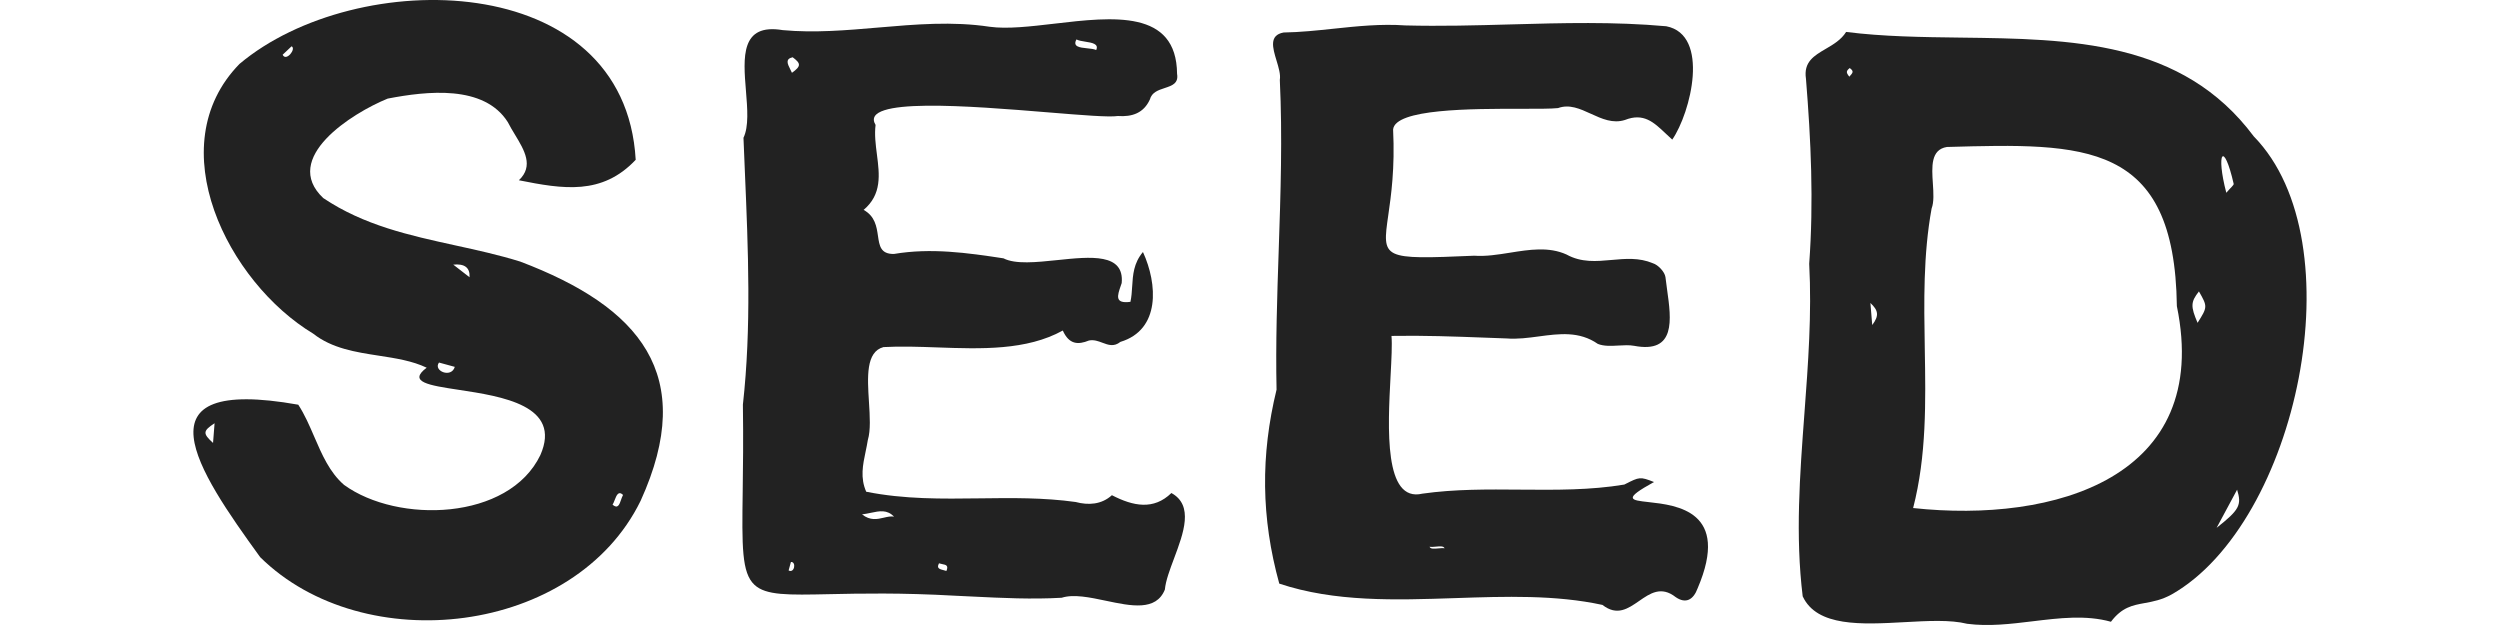 <svg width="400" height="100" viewBox="0 0 400 100" fill="none" xmlns="http://www.w3.org/2000/svg">
<path fill-rule="evenodd" clip-rule="evenodd" d="M83.02 28.841C90.075 30.251 96.325 31.289 101.718 25.561H101.711C99.969 -5.107 56.995 -5.469 38.323 10.225C25.442 23.406 36.489 45.179 50.103 53.378C53.119 55.755 56.902 56.337 60.607 56.907C63.313 57.324 65.977 57.734 68.269 58.833C65.202 61.131 68.643 61.652 73.394 62.372C80.293 63.418 89.954 64.883 86.457 72.815C81.41 83.31 63.655 83.82 55.053 77.586C52.751 75.601 51.512 72.731 50.277 69.868C49.509 68.088 48.742 66.311 47.721 64.751C21.344 60.078 31.505 75.187 41.629 89.146C58.21 105.514 91.981 101.64 102.5 80.126C111.681 59.924 102.348 49.099 83.23 41.85C79.817 40.788 76.331 40.024 72.854 39.263L72.845 39.261C65.516 37.656 58.225 36.06 51.724 31.693C44.922 25.288 56.318 18.099 62.029 15.776C68.279 14.573 77.444 13.518 81.252 19.545C81.58 20.2 81.98 20.86 82.38 21.521C83.906 24.041 85.436 26.568 83.02 28.841ZM72.521 42.34C74.348 42.156 75.217 42.83 75.127 44.361L74.605 43.955L72.521 42.34ZM70.24 58.008C69.251 59.335 72.215 60.571 72.768 58.698C71.808 58.435 71.026 58.221 70.24 58.008ZM34.087 70.869C32.435 69.365 32.431 68.963 34.331 67.718L34.212 69.256C34.169 69.829 34.129 70.338 34.087 70.869ZM99.378 79.944C99.112 80.72 98.852 81.48 98.011 80.751C98.136 80.55 98.241 80.281 98.347 80.01C98.642 79.252 98.942 78.484 99.687 79.183C99.612 79.315 99.547 79.472 99.486 79.637C99.449 79.737 99.414 79.841 99.378 79.944ZM45.224 8.757C45.763 9.923 47.452 7.813 46.653 7.406L45.224 8.757Z" fill="#222222"/>
<path fill-rule="evenodd" clip-rule="evenodd" d="M288.707 66.159C287.974 75.962 287.243 85.728 288.431 95.416H288.434C290.716 100.318 297.886 99.922 304.719 99.545C308.443 99.34 312.068 99.139 314.746 99.806C318.193 100.26 321.728 99.831 325.233 99.405C329.521 98.884 333.765 98.369 337.751 99.481C339.508 97.153 341.215 96.841 343.164 96.486C344.474 96.248 345.894 95.989 347.511 95.084C367.589 83.609 377.154 38.741 360.606 21.825C349.154 6.46 331.34 6.237 313.731 6.017C307.49 5.938 301.275 5.86 295.378 5.109C294.597 6.368 293.33 7.11 292.122 7.817C290.262 8.904 288.543 9.91 288.953 12.595C289.755 22.472 290.205 32.268 289.472 42.202C289.901 50.198 289.303 58.191 288.707 66.159ZM348.299 48.984C353.952 76.449 328.685 83.728 306.103 81.286H306.1C308.258 72.917 308.112 64.341 307.964 55.711C307.837 48.271 307.709 40.789 309.057 33.362C309.455 32.325 309.357 30.845 309.258 29.344C309.082 26.675 308.902 23.94 311.496 23.517L311.603 23.514C333.497 22.905 347.958 22.502 348.299 48.984ZM354.658 84.451C358.296 81.578 358.703 80.823 357.937 78.351L354.658 84.451ZM356.209 30.845C356.932 29.984 357.441 29.619 357.385 29.402C355.785 22.41 354.517 24.385 356.209 30.845ZM351.612 51.652C353.215 49.116 353.219 49.056 351.829 46.625C350.508 48.314 350.478 49.01 351.612 51.652ZM299.265 48.475L299.557 52.007C300.694 50.496 300.537 49.664 299.265 48.475ZM295.893 12.269C296.485 11.622 296.659 11.408 295.956 10.886C295.355 11.375 295.358 11.605 295.893 12.269Z" fill="#222222"/>
<path fill-rule="evenodd" clip-rule="evenodd" d="M156.766 79.737H156.769C161.874 79.67 166.977 79.604 172.105 80.32C174.126 80.862 176.242 80.744 177.905 79.232C181.322 80.997 184.579 81.654 187.421 78.884C191.032 80.855 189.37 85.289 187.851 89.342C187.166 91.168 186.51 92.918 186.38 94.329C184.986 97.815 180.98 96.971 176.96 96.124C174.371 95.579 171.776 95.032 169.87 95.64C165.088 95.915 160.362 95.682 155.624 95.449C154.712 95.404 153.801 95.359 152.888 95.318C144.112 94.822 137.577 94.962 132.716 95.066C126.059 95.209 122.543 95.285 120.709 93.565C118.654 91.639 118.711 87.462 118.832 78.605C118.882 74.874 118.944 70.312 118.864 64.738C120.239 52.383 119.711 39.943 119.18 27.465V27.46C119.104 25.656 119.027 23.851 118.956 22.046C119.821 20.24 119.588 17.396 119.352 14.529C118.91 9.149 118.461 3.684 125.242 4.82C130.313 5.287 135.409 4.847 140.519 4.407C146.453 3.895 152.407 3.382 158.362 4.284C161.173 4.669 164.875 4.235 168.714 3.786C178.073 2.69 188.25 1.499 188.331 11.819C188.597 13.347 187.511 13.705 186.348 14.088C185.342 14.419 184.28 14.769 183.984 15.91C182.998 18.079 181.165 18.726 178.858 18.562C177.463 18.779 173.094 18.421 167.757 17.983H167.752C155.229 16.957 137.378 15.495 140.092 19.992C139.899 21.532 140.104 23.132 140.308 24.718C140.721 27.937 141.127 31.097 138.18 33.583C140.018 34.599 140.262 36.28 140.475 37.747C140.705 39.331 140.899 40.663 143.026 40.634C148.935 39.635 154.741 40.444 160.558 41.334C162.46 42.315 165.818 41.964 169.184 41.613C174.538 41.054 179.912 40.493 179.472 45.288C179.426 45.423 179.38 45.556 179.335 45.688C178.767 47.332 178.319 48.629 180.869 48.294C181.044 47.502 181.095 46.681 181.146 45.847C181.259 43.997 181.376 42.089 182.873 40.322C185.216 45.432 185.699 52.763 179.265 54.702C178.23 55.531 177.329 55.192 176.389 54.838C175.712 54.583 175.016 54.321 174.234 54.482C172.492 55.188 171.053 55.136 170.048 52.885C164.241 56.093 156.99 55.837 149.956 55.587C147.011 55.483 144.104 55.38 141.357 55.534C138.525 56.285 138.782 60.34 139.032 64.289V64.293C139.178 66.587 139.321 68.846 138.853 70.4C138.757 71.02 138.628 71.634 138.5 72.245C138.053 74.371 137.613 76.461 138.594 78.674V78.677C144.685 79.895 150.727 79.816 156.766 79.737ZM143.05 82.656C141.909 81.506 140.737 81.754 139.341 82.049C138.895 82.143 138.425 82.242 137.927 82.302C139.235 83.337 140.358 83.075 141.404 82.83C141.969 82.698 142.512 82.571 143.05 82.656ZM172.233 6.308C171.587 7.489 172.767 7.609 173.938 7.728C174.488 7.784 175.035 7.839 175.391 8.004C175.846 7.014 174.731 6.838 173.646 6.667C173.1 6.58 172.561 6.495 172.233 6.308ZM126.711 11.648C128.226 10.564 128.141 10.147 126.826 9.161C125.61 9.432 125.996 10.204 126.457 11.123C126.543 11.294 126.631 11.47 126.711 11.648ZM150.236 90.129C149.714 91.148 150.66 91.082 151.423 91.355C151.806 90.463 151.347 90.373 150.764 90.258C150.593 90.224 150.411 90.188 150.236 90.129ZM126.179 91.273C127.119 91.779 127.447 89.86 126.547 89.915C126.472 90.197 126.395 90.477 126.318 90.758L126.179 91.273Z" fill="#222222"/>
<path fill-rule="evenodd" clip-rule="evenodd" d="M222.494 60.115C222.635 57.453 222.758 55.15 222.638 53.749L222.634 53.746C227.806 53.657 232.692 53.84 237.717 54.028C238.82 54.069 239.929 54.111 241.049 54.15C242.761 54.289 244.496 54.057 246.221 53.826C249.47 53.392 252.686 52.961 255.653 55.024C256.622 55.417 257.789 55.351 258.95 55.286C259.816 55.237 260.678 55.188 261.452 55.33C268.178 56.615 267.408 51.131 266.736 46.355C266.639 45.661 266.544 44.982 266.474 44.341C266.355 43.493 265.304 42.376 264.459 42.12C262.267 41.191 260.057 41.393 257.858 41.593C255.426 41.815 253.008 42.035 250.645 40.723C247.817 39.439 244.695 39.937 241.6 40.431C239.656 40.741 237.723 41.049 235.88 40.914C221.101 41.544 221.111 41.474 222.129 34.399C222.57 31.33 223.202 26.942 222.897 20.721C223.202 17.389 235.452 17.4 243.406 17.407C246.024 17.41 248.177 17.412 249.285 17.294C251.105 16.627 252.814 17.411 254.551 18.207C256.29 19.004 258.058 19.814 259.994 19.193C262.974 18.016 264.591 19.546 266.526 21.378C266.859 21.693 267.201 22.017 267.561 22.338C270.522 18.04 273.64 5.586 266.612 4.202C258.262 3.447 249.993 3.676 241.712 3.906C236.113 4.061 230.509 4.216 224.869 4.068C220.942 3.794 217.161 4.194 213.385 4.593C210.725 4.875 208.068 5.156 205.366 5.201C203.019 5.636 203.63 7.658 204.244 9.691C204.581 10.805 204.919 11.923 204.771 12.785C205.203 21.882 204.898 30.963 204.593 40.035C204.342 47.475 204.092 54.909 204.249 62.342C201.686 72.861 201.775 82.837 204.683 93.379C213.582 96.344 223.237 96.019 232.865 95.696C240.877 95.427 248.871 95.158 256.395 96.786C258.72 98.609 260.485 97.385 262.251 96.161C264.019 94.935 265.787 93.709 268.117 95.544C269.733 96.652 270.949 95.972 271.63 94.105C276.892 81.786 268.293 80.835 263.759 80.334C260.878 80.016 259.639 79.879 264.64 77.123C262.417 76.247 262.305 76.305 260.058 77.445L259.888 77.53C254.504 78.434 248.911 78.388 243.286 78.341C238.034 78.297 232.754 78.253 227.59 78.983C221.411 80.457 222.047 68.504 222.494 60.115ZM229.733 87.464C230.367 87.404 231.016 87.342 231.126 87.733C230.877 87.672 230.504 87.707 230.127 87.743C229.492 87.803 228.843 87.865 228.734 87.474C228.983 87.535 229.355 87.5 229.733 87.464Z" fill="#222222"/>
</svg>
